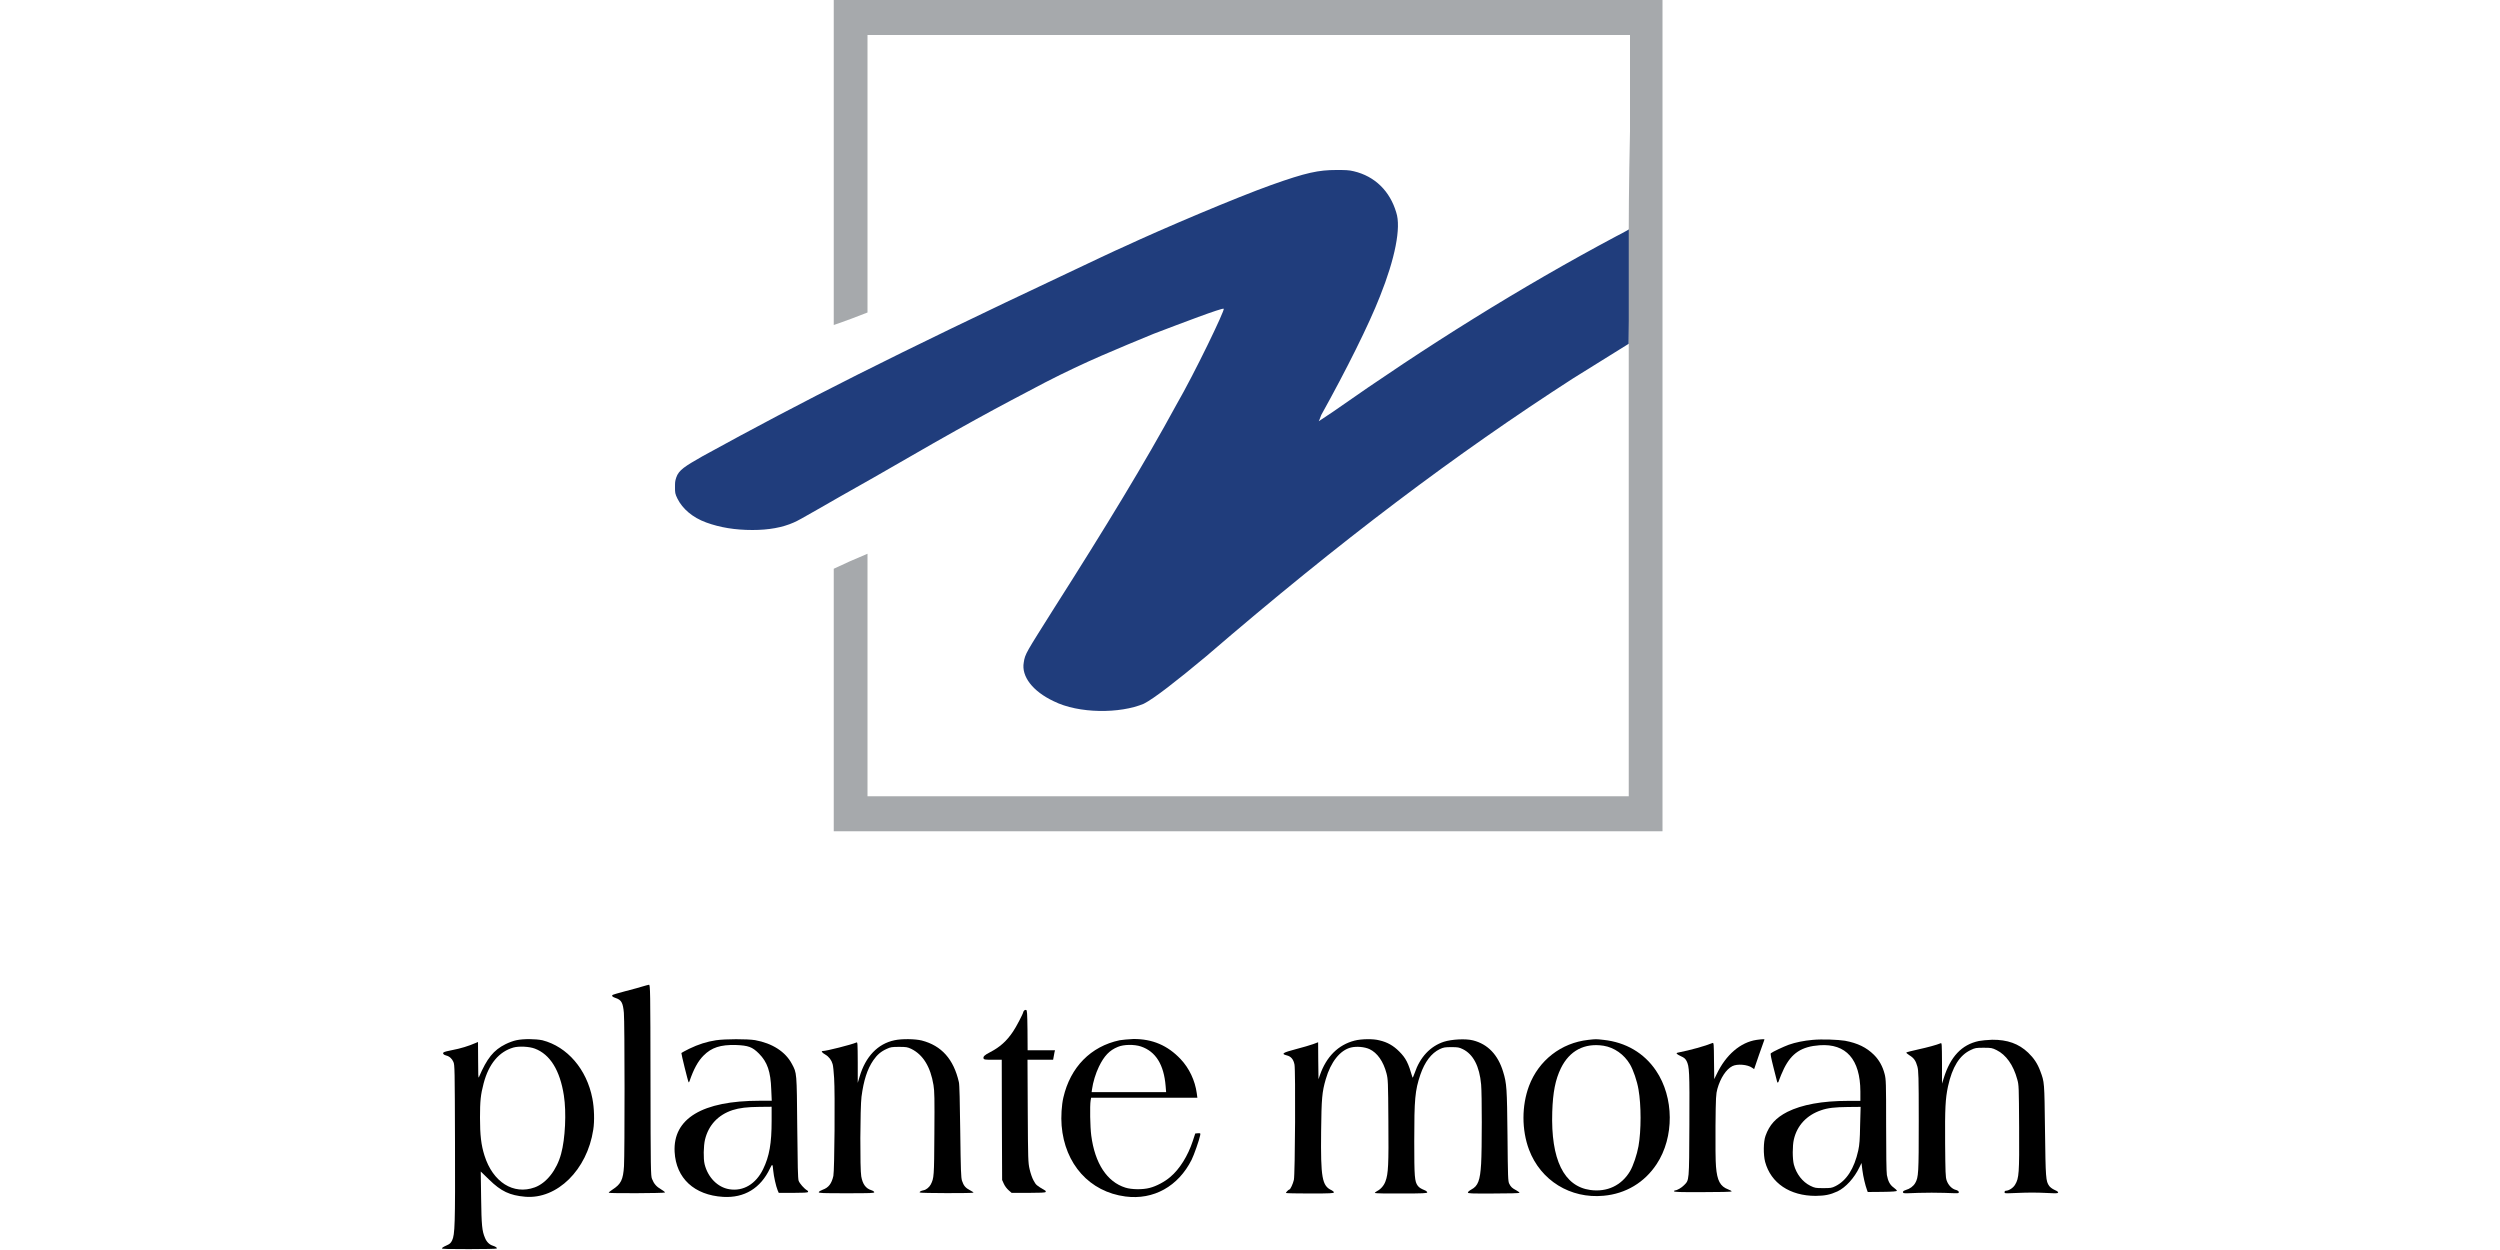<?xml version="1.0" encoding="UTF-8"?> <svg xmlns="http://www.w3.org/2000/svg" xmlns:xlink="http://www.w3.org/1999/xlink" version="1.1" id="Layer_1" x="0px" y="0px" viewBox="0 0 200 100" style="enable-background:new 0 0 200 100;" xml:space="preserve"> <style type="text/css"> .st0{fill:#203D7C;} .st1{fill:#A6A9AC;} </style> <g> <g transform="translate(0,1698) scale(0.1,-0.1)"> <path d="M514.6,16191c-1.9-0.6-8.2-2.4-13.8-3.8c-5.7-1.5-10.5-2.9-10.8-3.2c-0.8-0.8,0.1-1.6,2.5-2.4c4.6-1.5,5.9-3.8,6.6-11.9 c0.7-7.5,0.7-112.1,0.1-122.6c-0.7-11-2.4-14.4-9.4-18.9c-1.7-1.1-3-2.2-2.8-2.4c0.4-0.6,44.7-0.4,45,0.2c0.1,0.3-1.2,1.4-3.1,2.5 c-3.7,2.1-5.8,4.5-7.3,8.4c-1,2.4-1.1,7.5-1.2,79c-0.1,71.9-0.2,76.3-1.2,76.3C518.6,16192.1,516.5,16191.6,514.6,16191z"></path> <path d="M819.3,16171.5c-0.4-0.4-0.7-0.9-0.7-1.2c0-1-5.8-12.2-8.2-15.6c-5.1-7.6-10.5-12.4-18.4-16.5c-4.5-2.3-5.7-3.5-5.1-5.1 c0.3-0.8,1.5-0.9,7.4-0.9h7.1l0.1-48.1l0.2-48.1l1.4-3.1c0.8-1.8,2.5-4,3.8-5.1l2.4-2.1h13.4c9.7,0,13.5,0.2,13.8,0.7 c0.2,0.4,0.1,0.9-0.4,1.2c-7.1,4.2-7.2,4.3-9.2,7.9c-1.2,2.1-2.5,6-3.2,9.1c-1.2,5.2-1.3,7.4-1.5,46.6l-0.2,41h10.2h10.3l0.4,2.2 c0.2,1.2,0.5,2.9,0.7,3.8l0.4,1.6h-10.9h-11l-0.1,16c-0.2,13.8-0.3,16.1-1.1,16.2C820.4,16172.2,819.7,16172,819.3,16171.5z"></path> <path d="M413,16147.8c-2.1-0.4-5.9-1.8-8.5-3.1c-9.7-4.8-14.9-11.3-21.4-26.5c-0.5-1.1-0.6,2.4-0.6,13.4l-0.1,14.8l-2.2-0.9 c-4.9-2.2-12.1-4.4-18.1-5.5c-3.5-0.6-6.8-1.5-7.2-1.9c-1-0.8-0.1-2,2-2.5c2.6-0.6,4.7-2.5,5.8-5.1c1.1-2.4,1.1-5.5,1.3-64.6 c0.2-66-0.1-73.5-2.3-78.2c-1.1-2.2-1.8-2.9-4.8-4.2c-1.9-0.8-3.4-1.8-3.4-2.2c0-0.5,5.4-0.6,21.8-0.6c11.9,0,21.9,0.2,22.1,0.5 c0.4,0.6-0.8,1.5-3.3,2.3c-2.6,0.8-4.9,3.1-6.1,6.2c-2.4,5.5-2.8,10.1-3.1,31.9l-0.3,21.2l6.7-6.5c9.6-9.4,16.5-12.6,28.9-13.7 c25.5-2.1,49.5,21.5,54.4,53.6c1.1,6.9,0.8,17.4-0.7,25c-4.5,23.4-20.1,41.5-40,46.6C428.5,16148.9,418.9,16149.1,413,16147.8z M427.9,16141.1c12.2-4.6,20.1-17.4,23.2-37.5c2.1-13.4,1.1-34.7-2.2-46.6c-3.5-13.1-11.8-23.5-21.1-26.9 c-17.1-6.2-33.5,4.2-40.2,25.4c-2.7,8.5-3.6,16.4-3.6,30.3c0,13.4,0.5,18.4,2.9,27.5c4.1,15.6,12.3,25.4,23.9,28.7 C415.2,16143.2,423.5,16142.8,427.9,16141.1z"></path> <path d="M572.8,16147.8c-7.3-1.1-14.2-3.3-21.4-6.8c-3.3-1.6-6.1-3.2-6.3-3.4c-0.2-0.5,5.3-22.9,5.8-23.4c0.2-0.2,0.5,0.2,0.7,0.8 c3.3,9.7,6.8,16.1,11.2,20.5c6.4,6.5,13.6,8.8,25.8,8.5c10.1-0.4,13.2-1.5,18.6-6.9c6.7-6.8,9.3-14.3,9.8-28.7l0.4-9h-9.7 c-45.8,0-69.4-14.2-68-40.9c1.1-21.1,15.7-34.6,38.8-36c17-1,30,6.9,37.5,22.8c1.9,3.9,2.1,3.8,2.6-1.9c0.4-4.4,2.2-12.5,3.5-15.6 l0.9-2.1h11.5c8.2,0,11.6,0.2,11.9,0.7c0.2,0.4,0,0.9-0.7,1.3c-2.4,1.4-6,5.5-6.8,7.7c-0.6,1.8-0.8,11.7-1.1,42.7 c-0.4,44.5-0.3,43.3-4.3,50.8c-5.2,9.8-15.7,16.5-29.5,19C597.6,16148.9,580.3,16148.9,572.8,16147.8z M617.3,16083.4 c0-18.1-1.8-28.4-6.8-38.7c-5.8-11.9-15.8-17.9-27-16.1c-9.4,1.5-17.2,9.5-19.8,20c-1.1,4.4-0.9,14.6,0.3,19.7 c2.8,11.6,10.5,19.8,22,23.6c5.7,1.8,11.5,2.5,21.5,2.6l9.8,0.1V16083.4z"></path> <path d="M715.6,16147.8c-13.4-2.8-23.2-13.1-27.9-29.1l-1.5-5v16.4c-0.1,15.4-0.1,16.4-1.1,15.9c-4.2-1.8-24-6.8-26.8-6.8 c-1.7,0-0.8-1.3,2-2.9c2.9-1.7,4.9-4.4,5.8-7.6c0.4-1.2,0.9-6.2,1.2-11.2c0.8-11.9,0.3-73.7-0.6-78.2c-1.4-6.2-3.8-9.4-8.6-11.1 c-1.6-0.6-2.9-1.4-3.1-1.9c-0.1-0.8,2.9-0.9,22.2-0.9c19.6,0,22.4,0.1,22.2,0.9c-0.1,0.5-1.2,1.2-2.5,1.6c-4.3,1.4-6.8,4.8-7.9,11 c-1.1,5.6-0.9,55.1,0.2,63.7c1.7,13,4.6,22.1,9.4,29.1c3.1,4.5,6.1,7.1,10.8,9.2c3,1.4,4,1.6,9.8,1.6c5.9,0,6.8-0.2,9.8-1.6 c9.4-4.6,15.4-14.3,17.8-29c0.8-5.1,0.9-10.1,0.7-38.8c-0.2-34.6-0.3-35.5-2.9-40.7c-1.2-2.2-3.6-4.2-5.7-4.6 c-2.1-0.4-3.4-1.1-3.1-1.8c0.2-0.6,43.1-0.7,43.1-0.1c0,0.2-1.3,1.1-2.9,1.9c-3.5,1.8-5.1,3.6-6.4,7.6c-0.8,2.6-1,7.8-1.4,39.5 c-0.3,23.7-0.6,37.5-1.1,39.4c-4.2,18.4-13.9,29.2-29.7,33.3C732.1,16148.9,721.5,16149.1,715.6,16147.8z"></path> <path d="M895.7,16147.8c-23.1-4.9-39.4-21.5-45-45.8c-1.4-5.9-2-15.5-1.4-22.5c2.5-30.8,22.4-53,51.1-56.7 c22.4-2.9,42.2,8.1,52.9,29.4c1.9,3.8,6.1,15.8,6.8,19.4c0.4,1.9,0.3,1.9-1.8,1.8l-2.1-0.2l-2-6.1c-3.9-11.8-10.5-22.4-18-28.7 c-4.4-3.8-11.2-7.4-16.4-8.7c-5.5-1.5-14.5-1.4-19.5,0.2c-14.7,4.6-24.4,19.4-27.3,41.7c-0.9,6.7-1.2,23.8-0.5,28l0.4,2.2h42.5 h42.5l-0.5,3.7c-1.4,10.1-6,19.9-12.9,27.2c-10.4,11-22.6,16.2-37.8,16.1C902.7,16148.6,897.8,16148.2,895.7,16147.8z M912.8,16142.8c11.8-4,18.3-14.5,19.7-31.6l0.4-4.9h-29.8h-29.8l0.3,2.2c0.8,5.8,2.9,12.7,5.5,18.1c4.2,8.7,8.5,13.2,15.2,15.9 C898.9,16144.5,907.5,16144.6,912.8,16142.8z"></path> <path d="M1083.6,16147.5c-13.1-3.4-22.6-12.9-27.7-27.7l-1.1-3.2l-0.2,14.8l-0.1,14.8l-4-1.5c-2.2-0.8-8.3-2.6-13.7-4 c-10.7-2.8-12.2-3.8-7.4-5c3.4-0.8,5.4-3.2,6.2-7.4c0.9-4.6,0.5-87.7-0.5-92.2c-0.7-3.1-2.8-7.7-3.6-7.7c-0.6,0-3-2.4-2.7-2.8 c0.1-0.2,8.8-0.4,19.3-0.4c16.3,0,19,0.2,19,0.9c0,0.5-0.8,1.2-1.8,1.7c-7.7,3.5-8.8,10-8.4,47.2c0.3,26.2,0.7,31.3,3.7,41.6 c4,13.9,11.5,23.3,20.2,25.4c4.5,1.1,10.9,0.5,14.8-1.3c6.2-2.9,11.1-9.8,13.6-19.4c1.2-4.8,1.3-6.2,1.5-38.2 c0.3-35.1-0.1-42.2-2.3-48.1c-1.2-3.4-3.8-6.4-6.8-7.9c-1.1-0.6-1.8-1.2-1.7-1.5c0.2-0.3,9.7-0.5,21.1-0.4 c17.5,0,20.8,0.2,20.8,0.9c0,0.4-0.8,1.2-1.8,1.6c-3.6,1.5-4.6,2.2-5.8,3.7c-2.5,3.4-2.8,6.9-2.8,35.7c0,33.6,0.6,40.5,4.9,53.2 c3.5,10.2,8.8,17.2,15.5,20.4c3,1.4,4.1,1.6,9.3,1.6s6.2-0.2,9.1-1.6c8.4-4.1,13.4-13.7,14.7-28.3c0.7-7.8,0.7-51.6,0-63.4 c-0.8-13.4-2.5-17.8-7.8-20.6c-1.5-0.8-2.8-1.9-2.8-2.4c0-0.8,2.6-0.9,20.6-0.8c12.2,0,20.7,0.2,20.7,0.6c0,0.3-1.1,1.1-2.5,1.9 c-3.4,1.8-4.4,2.7-5.7,5.3c-1,2-1.1,5-1.4,38.4c-0.4,38.2-0.6,41.7-3.5,51.2c-4.1,13.5-12.2,22.1-24.1,25.1 c-5.8,1.5-17,0.9-23.3-1.1c-10.9-3.6-19.1-12.3-23.4-25.1c-0.8-2.4-1.6-4-1.7-3.5c-3.4,11.7-5.2,15.4-10.7,20.9 c-4.6,4.6-9.5,7.4-15.7,8.8C1098.6,16149.1,1088.9,16148.9,1083.6,16147.5z"></path> <path d="M1270.6,16148.1c-21.7-2.4-39.7-16.4-47.4-36.9c-5.9-15.8-5.9-35.1,0-50.9c9.3-24.7,33.1-39.4,59.7-36.9 c17.7,1.6,32.7,10.6,42.4,25.3c14.2,21.5,14,53.4-0.5,74.8c-9.5,14.1-24.2,22.7-41.9,24.6 C1276.7,16148.8,1276.8,16148.8,1270.6,16148.1z M1282.9,16143.4c8.5-1.4,16.4-6.9,21.1-14.9c2.6-4.4,5.7-13.4,6.8-20.1 c2.2-12.5,2.2-32.8,0-45.3c-1.2-6.7-4.2-15.7-6.8-20.1c-6.8-11.4-18.3-16.8-31.7-15c-21.2,2.9-31.7,24.3-30.5,62.4 c0.5,15.9,2.5,25.9,6.9,35C1255.6,16139.5,1267.6,16145.8,1282.9,16143.4z"></path> <path d="M1405.3,16148.1c-12.9-1.9-24.6-11.9-32-27.5l-1.9-3.9l-0.2,14.7c-0.1,13.6-0.2,14.6-1.2,14.2c-5.8-2.4-17.6-5.7-27.7-7.7 c-1.9-0.4-1.1-1.2,2.5-2.9c2.5-1.1,3.4-1.9,4.4-3.7c2.3-4.5,2.5-8.1,2.3-51c-0.2-45.8-0.1-44.2-4.2-48.4c-2-2.1-5.7-4.2-7.2-4.2 c-0.5,0-0.9-0.4-0.9-0.7c0-0.6,4.9-0.8,23-0.7c13.8,0,23,0.2,23.1,0.6c0.1,0.3-1.2,1-2.8,1.6c-6.3,2.4-8.8,6.9-9.7,18.2 c-0.4,4-0.5,17.9-0.4,32.4c0.2,23.5,0.4,25.7,1.5,29.8c2.4,8.6,7,15.7,12,18.2c3.9,2,12.2,1.3,15.8-1.3l1.6-1.1l3.9,11.4 c2.2,6.2,4.1,11.7,4.3,12.1C1412,16148.8,1410.4,16148.8,1405.3,16148.1z"></path> <path d="M1450.2,16148.1c-7-0.6-13.9-2-19.2-3.9c-4.1-1.5-12.9-5.6-14.3-6.8c-0.5-0.4,0.1-3.5,2.2-11.8c1.6-6.2,2.9-11.4,2.9-11.4 c0-0.1,0.2-0.2,0.5-0.2s0.8,1.1,1.2,2.5c0.4,1.4,2.1,5.2,3.7,8.7c6.1,12.3,14.1,17.6,28.5,18.6c21.2,1.5,32.5-11.3,32.6-37v-7.5 h-9.9c-20.6,0-36.9-3-48.5-8.8c-9.2-4.7-14.4-10.4-17.5-19.2c-1.7-4.6-1.8-15.1-0.3-20.8c4.6-17,19.8-27.2,40.4-27.2 c7.5,0.1,11.6,0.9,17.5,3.6c6.5,3.1,13.4,10.6,17.6,19.4l1.6,3.3l0.7-5.7c0.7-5.4,2.3-12.1,3.7-15.9l0.6-1.6l11.6,0.1 c8.5,0.1,11.7,0.4,11.7,0.9c0,0.4-1.1,1.5-2.5,2.5c-3.1,2.2-4.6,5.2-5.5,10.1c-0.4,2.3-0.6,17.9-0.6,40c0,34.1-0.1,36.5-1.2,40.8 c-1.6,6.2-4.4,11.2-8.6,15.4c-5.9,5.8-12.9,9.3-23.1,11.2C1470.5,16148.3,1457.5,16148.8,1450.2,16148.1z M1488.1,16080 c-0.2-11.9-0.5-15.7-1.5-20.4c-3.2-14.5-9.4-24.1-18.2-28.5c-3-1.5-3.9-1.6-9.8-1.6c-6.1,0-6.7,0.1-10.4,1.9 c-6.2,3.1-11.1,9.4-13.1,16.9c-1.2,4.5-1.2,15.2,0,20.2c2.6,11.2,10.3,19.4,21.8,23.3c5.4,1.9,11.1,2.5,21.4,2.6l10.2,0.1 L1488.1,16080z"></path> <path d="M1583.1,16147.2c-13.8-2.9-22.8-12.6-28.1-29.7l-1.4-4.4v16.4c-0.1,15.4-0.1,16.4-1.1,15.9c-3.1-1.3-10.4-3.3-18.2-5 c-4.8-1.1-9-2.1-9.2-2.4c-0.3-0.2,0.8-1.2,2.4-2.2c3.6-2.2,5.1-4.3,6.4-9c0.9-3.4,1.1-7.4,1.1-43.5c0-42.3-0.2-45-2.8-49.7 c-1.5-2.6-4.3-4.7-7.6-5.6c-2.2-0.6-3-1.9-1.5-2.5c0.4-0.2,5.6-0.1,11.6,0.2c5.9,0.2,15.4,0.2,20.9,0s10.4-0.4,10.8-0.2 c1.5,0.5,0.4,2.1-1.8,2.6c-3.1,0.8-6,3.8-7.3,7.6c-0.9,2.7-1,6.4-1.2,29.6c-0.2,28,0.2,35.7,2.3,45.6c3.4,15.5,9.2,24.9,18.2,29.1 c3.5,1.7,4.3,1.8,10.3,1.8c6.1,0,6.7-0.1,10.4-1.9c7.5-3.7,13.4-11.9,16.5-23.4c1.3-4.6,1.3-5.7,1.5-38.4 c0.2-37-0.1-40.6-3.2-45.8c-1.5-2.6-4.9-4.8-7.4-4.9c-1.1,0-1.5-1.5-0.6-1.9c0.2-0.2,5.2-0.1,11.2,0.2s15,0.3,20.2,0 s9.9-0.4,10.3-0.2c1.4,0.5,0.8,1.3-2.2,2.6c-1.6,0.7-3.5,2.1-4.2,3.1c-2.8,3.9-2.9,6.1-3.4,44.6c-0.5,39-0.4,38.3-3.8,47.4 c-2.2,5.9-5.1,10.3-9.7,14.7c-7.6,7.2-16.6,10.4-28.8,10.3C1590,16148.1,1585.2,16147.6,1583.1,16147.2z"></path> </g> <path class="st0" d="M130.4,18.3c0,0-0.5,0.3-1.1,0.6c-7.7,4.1-15.2,8.8-22.6,14c-0.6,0.4-1.2,0.8-1.2,0.8s0.1-0.2,0.2-0.5 c2-3.6,3.8-7.2,4.7-9.5c1.2-3,1.7-5.5,1.3-6.7c-0.5-1.7-1.7-2.9-3.4-3.3c-0.4-0.1-0.7-0.1-1.4-0.1c-1.4,0-2.4,0.2-5.2,1.2 c-2.8,1-8.7,3.5-11.7,4.9c-0.7,0.3-2.8,1.3-4.7,2.2c-13.8,6.5-21.1,10.2-29.1,14.6c-1.4,0.8-1.9,1.1-2.1,1.7C54,38.5,54,38.6,54,39 s0,0.5,0.2,0.9c0.4,0.8,1.2,1.5,2.3,1.9s2.3,0.6,3.7,0.6c1.3,0,2.4-0.2,3.3-0.6c0.5-0.2,2.3-1.3,6.4-3.6c7.6-4.4,9.7-5.5,13.7-7.6 c3.3-1.7,5.8-2.7,8.7-3.9c2.1-0.8,5.5-2.1,5.6-2s-2.3,5.1-3.8,7.7c-2.5,4.6-5.6,9.7-9.8,16.3c-2.2,3.5-2.3,3.6-2.4,4.3 c-0.2,1.1,0.7,2.3,2.4,3.1c2,1,5.3,1,7.2,0.2c0.8-0.4,2.6-1.8,5-3.8c10.8-9.3,20-16.2,29.3-22.2c1.6-1,4.5-2.8,4.5-2.8"></path> <path class="st1" d="M130.3,18.3c0,0,0,12,0,27.3v18.1H99.9H69.4V54v-9.7L68,44.9l-1.3,0.6V56v10.5h33.2H133V33.3V0H99.9H66.7v13 c0,7.1,0,13,0,13s0.6-0.2,1.4-0.5l1.3-0.5V13.9V2.8h30.5h30.5v7.7C130.3,14.8,130.3,18.3,130.3,18.3"></path> </g> </svg> 